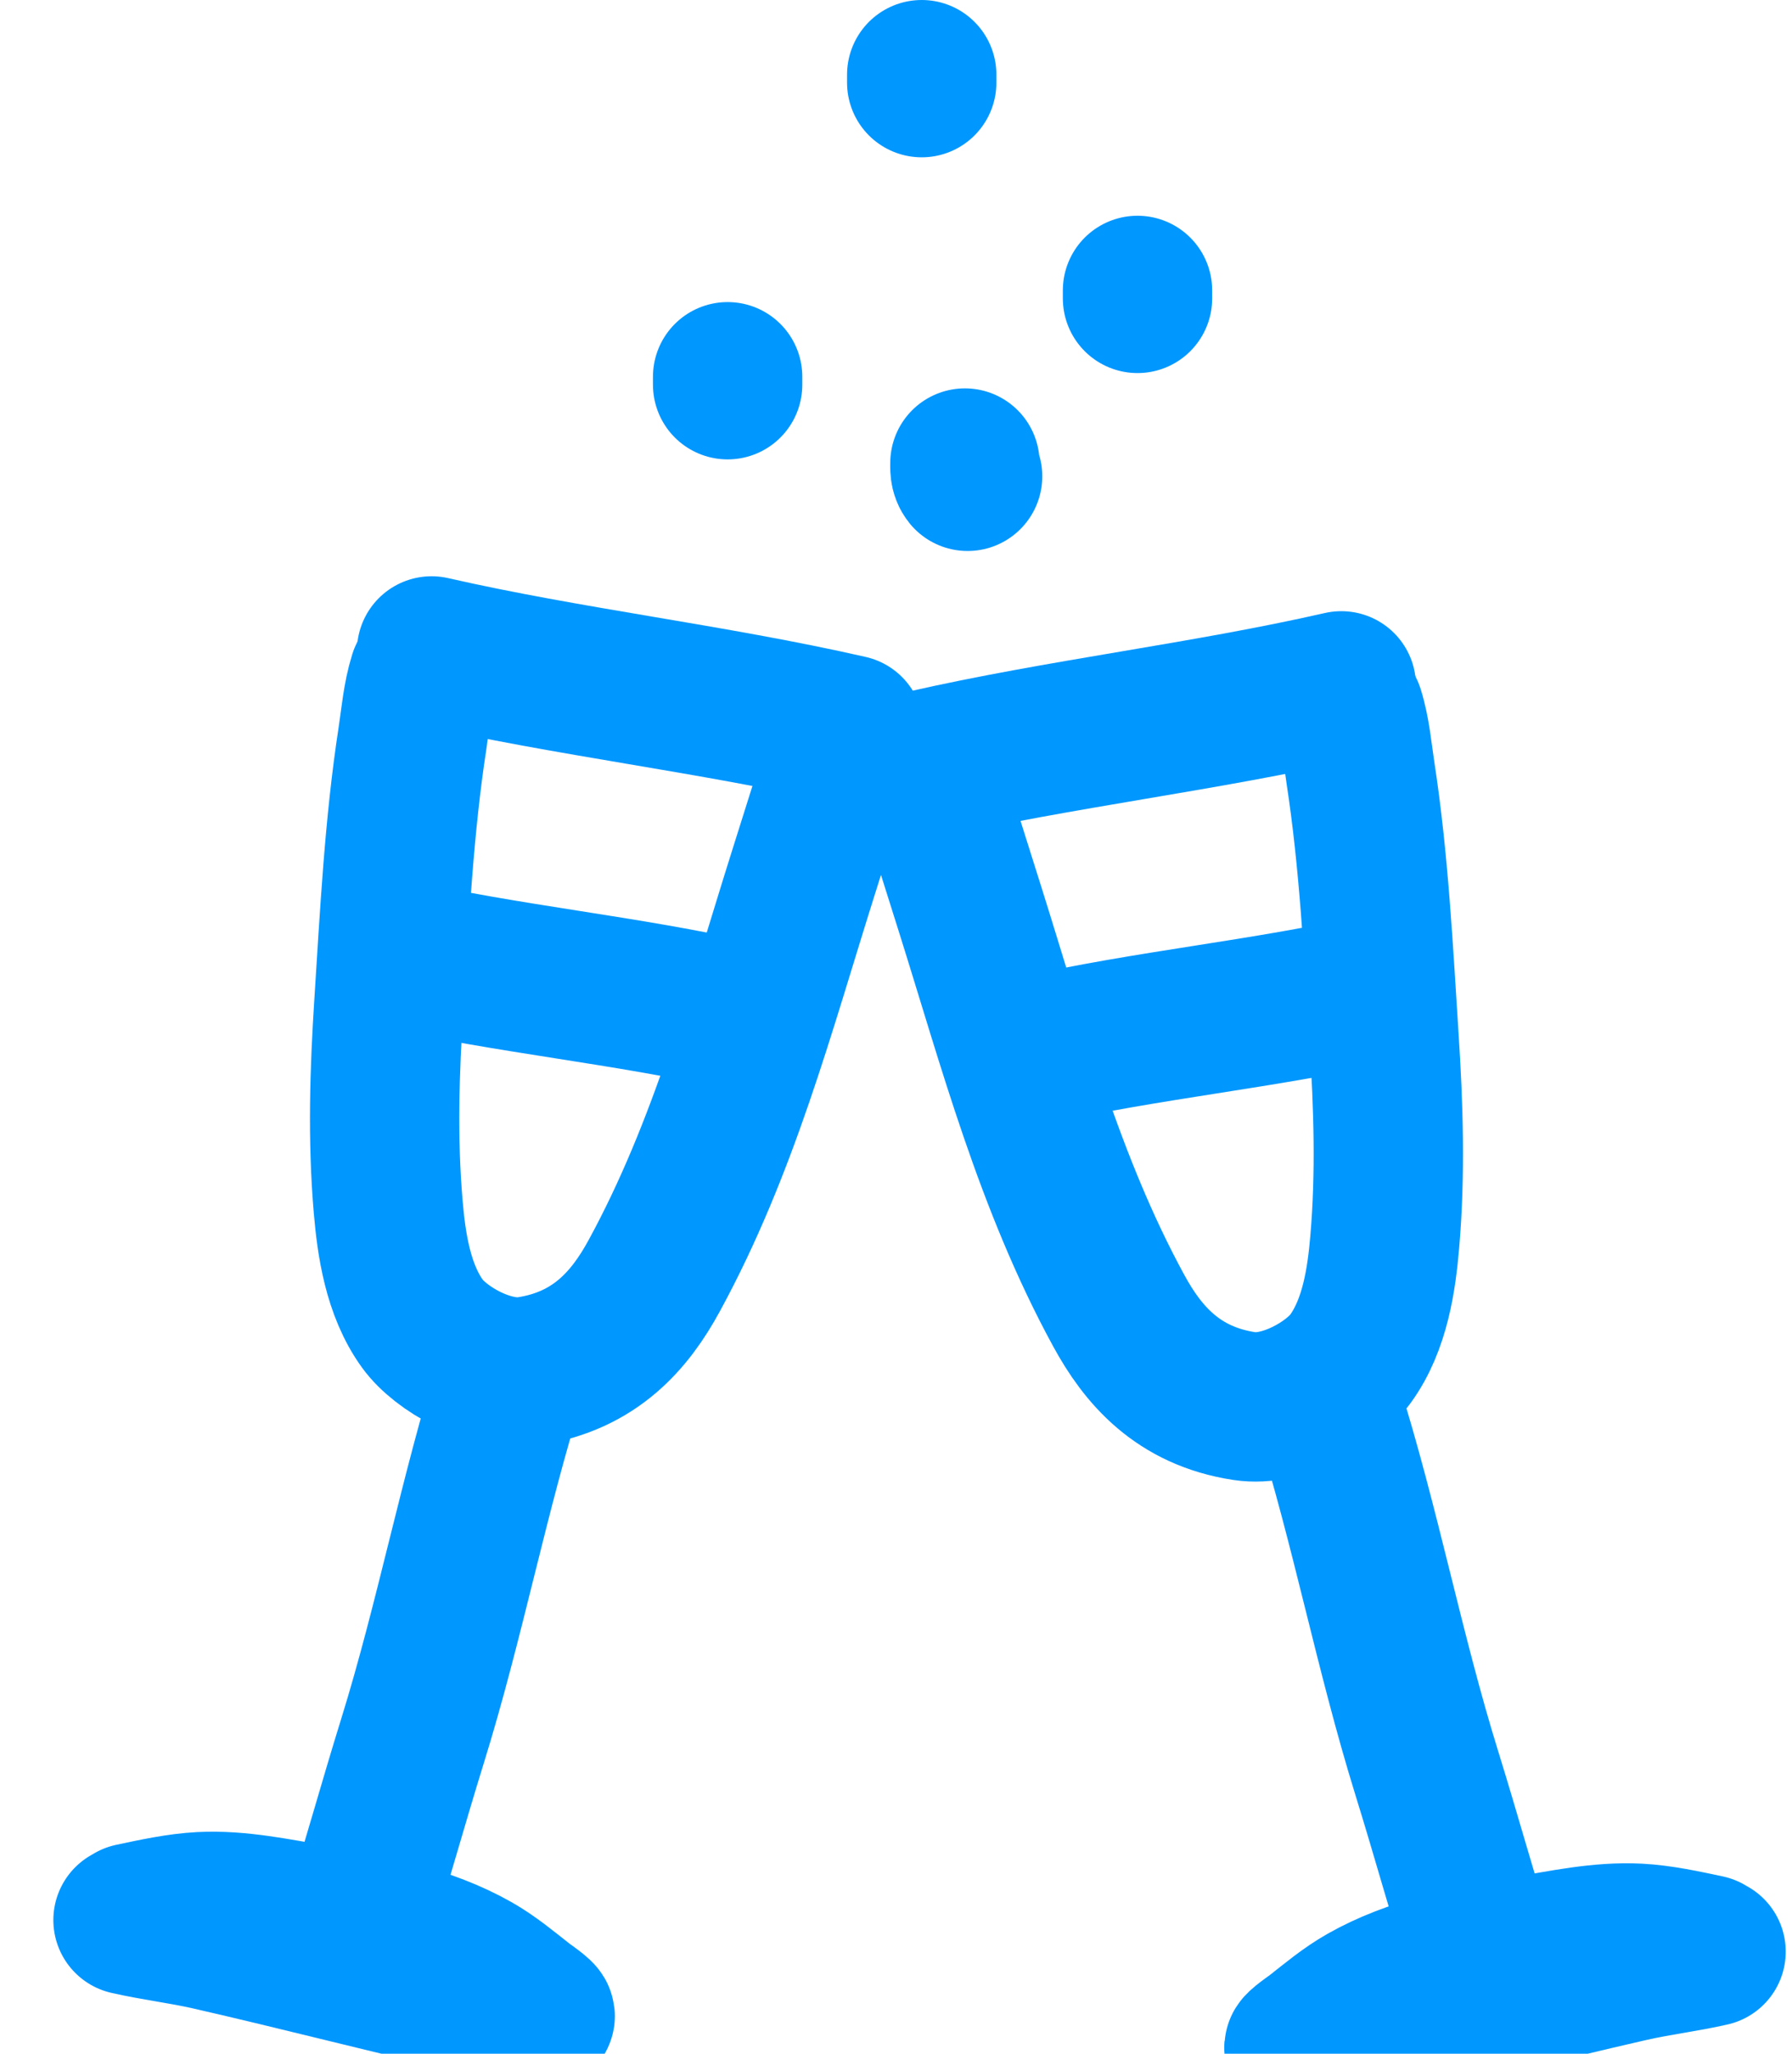 <?xml version="1.0" encoding="UTF-8"?> <svg xmlns="http://www.w3.org/2000/svg" width="48" height="55" viewBox="0 0 48 55" fill="none"><path d="M11.346 18.114C11.178 18.646 11.132 19.224 11.049 19.77C10.688 22.117 10.57 24.499 10.417 26.869C10.3 28.683 10.241 30.498 10.399 32.329C10.483 33.304 10.654 34.539 11.316 35.452C11.8 36.12 13.114 36.88 14.156 36.722C15.943 36.45 16.879 35.349 17.523 34.166C19.39 30.74 20.363 27.044 21.504 23.421C21.869 22.263 22.233 21.106 22.598 19.949" stroke="#0097FF" stroke-width="4" stroke-linecap="round"></path><path d="M10.555 25.531C13.6 26.225 16.778 26.511 19.817 27.204" stroke="#0097FF" stroke-width="4" stroke-linecap="round"></path><path d="M11.561 17.433C15.247 18.273 19.067 18.706 22.746 19.544" stroke="#0097FF" stroke-width="4" stroke-linecap="round"></path><path d="M13.713 36.77C12.685 40.033 12.059 43.376 11.044 46.643C10.532 48.292 10.075 49.954 9.557 51.6" stroke="#0097FF" stroke-width="4" stroke-linecap="round"></path><path d="M3.53 51.362C4.137 51.234 4.77 51.094 5.384 51.062C6.407 51.01 7.425 51.236 8.41 51.399C9.895 51.647 11.429 51.951 12.72 52.684C13.194 52.954 13.606 53.301 14.03 53.634C14.069 53.665 14.519 53.975 14.465 53.999C14.34 54.056 14.04 53.891 13.941 53.858C13.6 53.741 13.251 53.66 12.897 53.579C10.455 53.022 8.038 52.39 5.6 51.834C4.886 51.672 4.151 51.585 3.429 51.421" stroke="#0097FF" stroke-width="4" stroke-linecap="round"></path><path d="M36.144 19.049C36.312 19.581 36.358 20.16 36.442 20.705C36.802 23.052 36.92 25.434 37.073 27.805C37.19 29.619 37.249 31.433 37.091 33.264C37.007 34.24 36.837 35.474 36.175 36.387C35.69 37.056 34.377 37.816 33.334 37.657C31.547 37.386 30.611 36.284 29.967 35.102C28.1 31.675 27.127 27.98 25.986 24.356C25.621 23.198 25.257 22.041 24.892 20.884" stroke="#0097FF" stroke-width="4" stroke-linecap="round"></path><path d="M36.935 26.467C33.89 27.161 30.712 27.447 27.673 28.14" stroke="#0097FF" stroke-width="4" stroke-linecap="round"></path><path d="M35.928 18.368C32.241 19.209 28.421 19.641 24.742 20.48" stroke="#0097FF" stroke-width="4" stroke-linecap="round"></path><path d="M35.551 37.616C36.579 40.88 37.205 44.222 38.219 47.49C38.731 49.139 39.188 50.8 39.707 52.447" stroke="#0097FF" stroke-width="4" stroke-linecap="round"></path><path d="M45.732 52.209C45.124 52.08 44.491 51.94 43.878 51.908C42.855 51.856 41.837 52.082 40.852 52.246C39.367 52.493 37.833 52.798 36.542 53.531C36.068 53.8 35.656 54.147 35.232 54.48C35.193 54.511 34.743 54.821 34.797 54.846C34.922 54.902 35.222 54.738 35.321 54.704C35.661 54.587 36.011 54.506 36.365 54.425C38.807 53.869 41.224 53.236 43.662 52.681C44.376 52.518 45.111 52.432 45.832 52.267" stroke="#0097FF" stroke-width="4" stroke-linecap="round"></path><path d="M25.918 12.756C25.833 12.65 25.846 12.53 25.846 12.401" stroke="#0097FF" stroke-width="4" stroke-linecap="round"></path><path d="M30.469 7.778V7.991" stroke="#0097FF" stroke-width="4" stroke-linecap="round"></path><path d="M24.689 2V2.213" stroke="#0097FF" stroke-width="4" stroke-linecap="round"></path><path d="M19.49 10.09V10.303" stroke="#0097FF" stroke-width="4" stroke-linecap="round"></path></svg> 